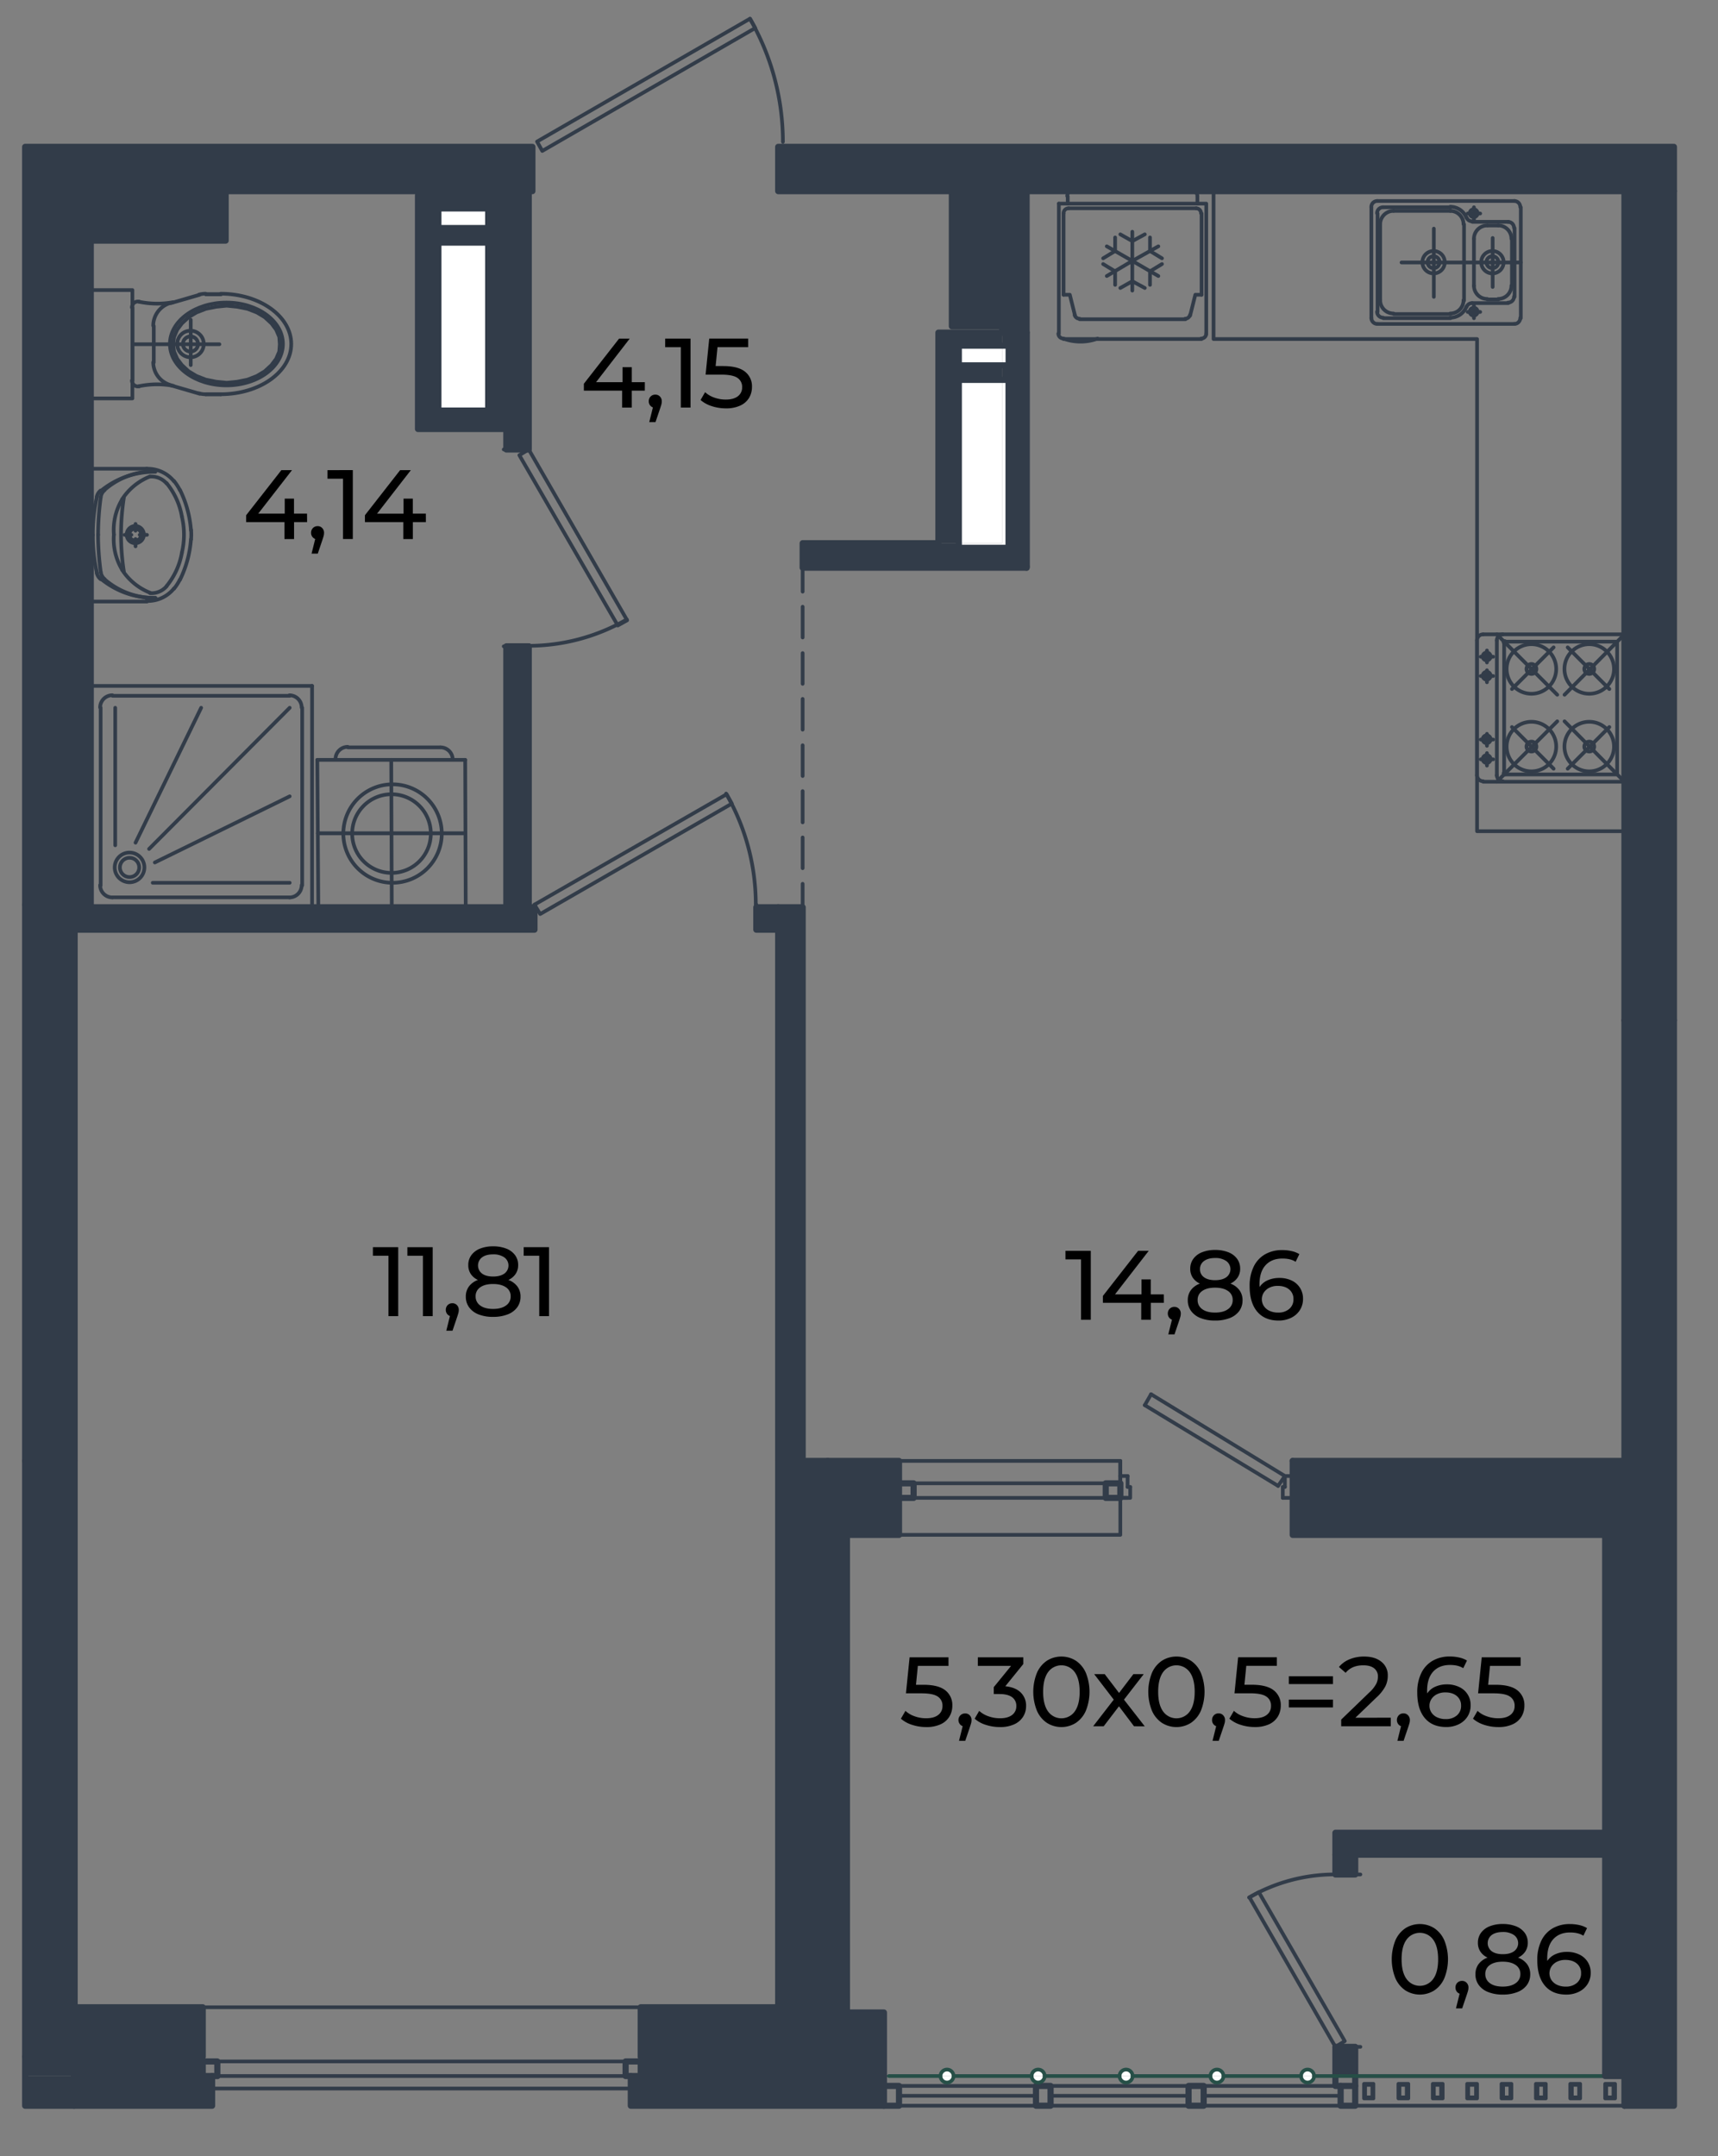 <svg xmlns="http://www.w3.org/2000/svg" viewBox="0 0 1317.23 1652.87"><rect x="0" y="0" width="1317.23" height="1652.87" fill="#808080" stroke="none"/><defs><style>.cls-1,.cls-4,.cls-5,.cls-6{fill:none;stroke-linecap:round;stroke-linejoin:round;}.cls-1,.cls-4,.cls-6{stroke:#323c49;}.cls-1,.cls-5{stroke-width:2.83px;}.cls-2{fill:#323c49;}.cls-3{fill:#fff;}.cls-4{stroke-width:4.72px;}.cls-5{stroke:#264f47;}.cls-6{stroke-width:5.24px;}</style></defs><g id="мебель"><line class="cls-1" x1="408.18" y1="112.58" x2="408.18" y2="131.34"/><line class="cls-1" x1="596.65" y1="112.58" x2="596.65" y2="131.34"/><polyline class="cls-1" points="405.39 344.56 480.85 475.53 473.67 479.52 398.2 348.96 405.39 344.56"/><path class="cls-1" d="M405.19,495.1a150.79,150.79,0,0,0,75.36-20.19"/><line class="cls-1" x1="405.39" y1="344.56" x2="386.22" y2="344.56"/><line class="cls-1" x1="405.39" y1="495.5" x2="386.22" y2="495.5"/><polyline class="cls-1" points="409.78 693.54 557.12 608.89 561.11 616.08 414.17 700.73 409.78 693.54"/><path class="cls-1" d="M579.48,693.33a169.86,169.86,0,0,0-22.76-84.93"/><line class="cls-1" x1="409.78" y1="693.54" x2="409.78" y2="712.71"/><line class="cls-1" x1="579.88" y1="693.54" x2="579.88" y2="712.71"/><polyline class="cls-1" points="930.45 146.52 930.45 259.92 1132.49 259.92 1132.49 637.24 1245.49 637.24"/><line class="cls-1" x1="615.41" y1="695.54" x2="615.41" y2="677.57"/><line class="cls-1" x1="615.41" y1="665.59" x2="615.41" y2="642.03"/><line class="cls-1" x1="615.41" y1="630.45" x2="615.41" y2="606.5"/><line class="cls-1" x1="615.41" y1="594.92" x2="615.41" y2="571.36"/><line class="cls-1" x1="615.41" y1="559.38" x2="615.41" y2="535.82"/><line class="cls-1" x1="615.41" y1="524.24" x2="615.41" y2="500.69"/><line class="cls-1" x1="615.41" y1="488.71" x2="615.41" y2="465.15"/><line class="cls-1" x1="615.41" y1="453.57" x2="615.41" y2="435.2"/><path class="cls-1" d="M918.07,150.3a3.78,3.78,0,0,0-3.78-3.78"/><path class="cls-1" d="M822.05,146.52a3.78,3.78,0,0,0-3.8,3.78"/><path class="cls-1" d="M824,241.53a3.8,3.8,0,0,0,3.67,2.81"/><path class="cls-1" d="M908.7,244.34a3.79,3.79,0,0,0,3.66-2.81"/><path class="cls-1" d="M920.87,163.48a3.79,3.79,0,0,0-3.79-3.79"/><path class="cls-1" d="M819.26,159.69a3.79,3.79,0,0,0-3.8,3.79"/><path class="cls-1" d="M921.08,259.52a3.79,3.79,0,0,0,3.78-3.81"/><path class="cls-1" d="M811.46,255.71a3.81,3.81,0,0,0,3.8,3.81"/><path class="cls-1" d="M815.36,259.6a38.24,38.24,0,0,0,26.18,0"/><polyline class="cls-1" points="921.27 225.97 916.48 225.97 912.48 241.95"/><line class="cls-1" x1="827.83" y1="244.74" x2="908.89" y2="244.74"/><polyline class="cls-1" points="815.46 225.97 820.25 225.97 824.24 241.95"/><line class="cls-1" x1="921.27" y1="163.69" x2="921.27" y2="225.98"/><line class="cls-1" x1="815.46" y1="163.69" x2="815.46" y2="225.98"/><line class="cls-1" x1="819.45" y1="159.69" x2="917.27" y2="159.69"/><line class="cls-1" x1="918.07" y1="150.51" x2="918.07" y2="156.1"/><line class="cls-1" x1="811.86" y1="156.1" x2="811.86" y2="255.92"/><line class="cls-1" x1="818.65" y1="150.51" x2="818.65" y2="156.1"/><line class="cls-1" x1="822.24" y1="146.52" x2="914.48" y2="146.52"/><line class="cls-1" x1="815.46" y1="259.91" x2="921.27" y2="259.91"/><polyline class="cls-1" points="811.86 156.1 924.86 156.1 924.86 255.92"/><polyline class="cls-1" points="848.6 211.6 868.16 200.02 848.6 188.84"/><polyline class="cls-1" points="888.13 211.6 868.16 200.02 888.13 188.84"/><line class="cls-1" x1="868.16" y1="177.66" x2="868.16" y2="222.78"/><polyline class="cls-1" points="877.75 179.66 868.16 184.85 858.98 179.66"/><polyline class="cls-1" points="845.8 198.03 854.99 192.44 854.99 182.05"/><polyline class="cls-1" points="890.92 202.42 881.74 208.01 881.74 218.39"/><polyline class="cls-1" points="858.98 220.78 868.16 215.59 877.75 220.78"/><polyline class="cls-1" points="881.74 182.05 881.74 192.44 890.92 198.03"/><polyline class="cls-1" points="845.8 202.42 854.99 208.01 854.99 218.39"/><line class="cls-1" x1="1166.03" y1="158.89" x2="1166.03" y2="243.94"/><line class="cls-1" x1="1161.24" y1="154.1" x2="1056.23" y2="154.1"/><line class="cls-1" x1="1051.44" y1="158.89" x2="1051.44" y2="243.94"/><line class="cls-1" x1="1161.24" y1="248.34" x2="1056.23" y2="248.34"/><path class="cls-1" d="M1165.63,158.69a4.58,4.58,0,0,0-4.58-4.59"/><path class="cls-1" d="M1161.05,248.34a4.58,4.58,0,0,0,4.58-4.6"/><path class="cls-1" d="M1051.44,243.74a4.6,4.6,0,0,0,4.6,4.6"/><path class="cls-1" d="M1056,154.1a4.6,4.6,0,0,0-4.6,4.59"/><line class="cls-1" x1="1159.24" y1="183.25" x2="1159.24" y2="219.19"/><line class="cls-1" x1="1058.22" y1="172.07" x2="1058.22" y2="230.37"/><line class="cls-1" x1="1130.1" y1="183.25" x2="1130.1" y2="219.19"/><line class="cls-1" x1="1122.51" y1="172.07" x2="1122.51" y2="230.37"/><line class="cls-1" x1="1074.59" y1="201.22" x2="1166.03" y2="201.22"/><line class="cls-1" x1="1068.61" y1="161.69" x2="1112.13" y2="161.69"/><line class="cls-1" x1="1068.61" y1="240.75" x2="1112.13" y2="240.75"/><path class="cls-1" d="M1068.41,161.69a10.2,10.2,0,0,0-10.19,10.17"/><path class="cls-1" d="M1058.22,230.16a10.2,10.2,0,0,0,10.19,10.19"/><path class="cls-1" d="M1111.94,240.35a10.17,10.17,0,0,0,10.17-10.19"/><path class="cls-1" d="M1122.11,171.86a10.18,10.18,0,0,0-10.17-10.17"/><line class="cls-1" x1="1140.48" y1="172.87" x2="1148.86" y2="172.87"/><line class="cls-1" x1="1140.48" y1="229.57" x2="1148.86" y2="229.57"/><path class="cls-1" d="M1148.67,229.17A10.17,10.17,0,0,0,1158.84,219"/><path class="cls-1" d="M1130.1,219a10.19,10.19,0,0,0,10.19,10.19"/><path class="cls-1" d="M1140.29,172.87A10.19,10.19,0,0,0,1130.1,183"/><path class="cls-1" d="M1158.84,183a10.18,10.18,0,0,0-10.17-10.17"/><line class="cls-1" x1="1112.13" y1="158.89" x2="1060.62" y2="158.89"/><line class="cls-1" x1="1056.23" y1="163.69" x2="1056.23" y2="239.15"/><line class="cls-1" x1="1112.13" y1="243.94" x2="1060.62" y2="243.94"/><line class="cls-1" x1="1161.24" y1="174.87" x2="1161.24" y2="227.57"/><line class="cls-1" x1="1128.9" y1="170.07" x2="1156.45" y2="170.07"/><line class="cls-1" x1="1128.9" y1="232.36" x2="1156.45" y2="232.36"/><path class="cls-1" d="M1060.43,158.89a4.6,4.6,0,0,0-4.6,4.59"/><path class="cls-1" d="M1055.83,238.94a4.6,4.6,0,0,0,4.6,4.6"/><path class="cls-1" d="M1160.84,174.66a4.59,4.59,0,0,0-4.58-4.59"/><path class="cls-1" d="M1156.26,232a4.58,4.58,0,0,0,4.58-4.6"/><path class="cls-1" d="M1124.38,166.94a13.41,13.41,0,0,0-12.44-8.44"/><path class="cls-1" d="M1111.94,243.54a13.37,13.37,0,0,0,12.42-8.44"/><path class="cls-1" d="M1124.44,166.77a4.58,4.58,0,0,0,4.27,2.91"/><path class="cls-1" d="M1128.71,232.36a4.58,4.58,0,0,0-4.27,2.91"/><line class="cls-1" x1="1144.47" y1="182.45" x2="1144.47" y2="219.99"/><line class="cls-1" x1="1099.35" y1="175.27" x2="1099.35" y2="227.57"/><line class="cls-1" x1="1130.1" y1="158.89" x2="1130.1" y2="168.48"/><line class="cls-1" x1="1125.3" y1="163.69" x2="1134.89" y2="163.69"/><path class="cls-1" d="M1126.9,163.48a3,3,0,1,0,3-3,3,3,0,0,0-3,3"/><line class="cls-1" x1="1130.1" y1="243.94" x2="1130.1" y2="234.36"/><line class="cls-1" x1="1125.3" y1="239.15" x2="1134.89" y2="239.15"/><path class="cls-1" d="M1126.9,238.94a3,3,0,1,0,3-3,3,3,0,0,0-3,3"/><path class="cls-1" d="M1135.69,201a8.59,8.59,0,1,0,8.59-8.57,8.59,8.59,0,0,0-8.59,8.57"/><path class="cls-1" d="M1139.68,201a4.59,4.59,0,1,0,4.6-4.58,4.6,4.6,0,0,0-4.6,4.58"/><path class="cls-1" d="M1090.57,201a8.59,8.59,0,1,0,8.59-8.57,8.59,8.59,0,0,0-8.59,8.57"/><path class="cls-1" d="M1094.56,201a4.59,4.59,0,1,0,4.6-4.58,4.6,4.6,0,0,0-4.6,4.58"/><polyline class="cls-1" points="112.71 359.34 69.58 359.34 69.58 461.16 112.71 461.16"/><line class="cls-1" x1="69.59" y1="426.02" x2="69.59" y2="394.08"/><line class="cls-1" x1="103.92" y1="418.83" x2="103.92" y2="413.24"/><line class="cls-1" x1="95.54" y1="410.05" x2="100.73" y2="410.05"/><line class="cls-1" x1="103.92" y1="406.85" x2="103.92" y2="401.66"/><line class="cls-1" x1="107.12" y1="410.05" x2="112.71" y2="410.05"/><path class="cls-1" d="M115,365.29a45.38,45.38,0,0,0-21.43,17.57"/><path class="cls-1" d="M93.65,382.86a45.46,45.46,0,0,0-6.34,27"/><path class="cls-1" d="M93.61,436.83A45.26,45.26,0,0,0,115,454.4"/><path class="cls-1" d="M87.31,409.81a45.43,45.43,0,0,0,6.34,27"/><path class="cls-1" d="M146.42,406.5a83.56,83.56,0,0,0-8.4-30.87"/><path class="cls-1" d="M112.21,460.72a25.74,25.74,0,0,0,21.2-9.61"/><path class="cls-1" d="M146.52,413.42a47.27,47.27,0,0,0,0-7.14"/><path class="cls-1" d="M95,381.33a186,186,0,0,0,0,57"/><path class="cls-1" d="M77.55,443.89a64.06,64.06,0,0,0,41.66,14.47"/><path class="cls-1" d="M71.2,410.08a127.08,127.08,0,0,0,3.14,29.16"/><path class="cls-1" d="M74.18,439.29a8.68,8.68,0,0,0,3,4.76"/><path class="cls-1" d="M75.19,409.87a217.51,217.51,0,0,0,2.06,28.75"/><path class="cls-1" d="M80,443.94a57.7,57.7,0,0,0,38.91,14.42"/><path class="cls-1" d="M77.27,438.57a8.44,8.44,0,0,0,2.82,5.27"/><path class="cls-1" d="M118.78,361.33A57.72,57.72,0,0,0,79.9,375.8"/><path class="cls-1" d="M119.11,361.73a64.25,64.25,0,0,0-41.64,14.52"/><path class="cls-1" d="M77.22,381.38a215.73,215.73,0,0,0-2,28.73"/><path class="cls-1" d="M74.31,381a127.34,127.34,0,0,0-3.11,29.18"/><path class="cls-1" d="M80.08,375.87a8.58,8.58,0,0,0-2.83,5.25"/><path class="cls-1" d="M77.12,376.06a8.69,8.69,0,0,0-2.94,4.76"/><path class="cls-1" d="M133.41,369a25.8,25.8,0,0,0-21.2-9.61"/><path class="cls-1" d="M137.83,375.56a39.74,39.74,0,0,0-4.38-6.77"/><path class="cls-1" d="M133.45,451.3a39.36,39.36,0,0,0,4.38-6.77"/><path class="cls-1" d="M138,444.47a83.61,83.61,0,0,0,8.4-30.88"/><path class="cls-1" d="M139.4,423.85a59.69,59.69,0,0,0,0-28"/><path class="cls-1" d="M127.75,370.66a15.4,15.4,0,0,0-12.69-5.3"/><path class="cls-1" d="M139.43,395.85a55.21,55.21,0,0,0-11.66-25.41"/><path class="cls-1" d="M115.06,454.74a15.38,15.38,0,0,0,12.69-5.31"/><path class="cls-1" d="M127.77,449.26a55.26,55.26,0,0,0,11.66-25.41"/><path class="cls-1" d="M103.73,416.44a6.59,6.59,0,1,0-6.59-6.6,6.59,6.59,0,0,0,6.59,6.6"/><path class="cls-1" d="M103.73,414.44a4.59,4.59,0,1,0-4.6-4.6,4.59,4.59,0,0,0,4.6,4.6"/><path class="cls-1" d="M338.71,638.87a37.74,37.74,0,1,0-37.55,37.9,37.73,37.73,0,0,0,37.55-37.9"/><path class="cls-1" d="M330.32,638.9a30.15,30.15,0,1,0-30,30.29,30.12,30.12,0,0,0,30-30.29"/><line class="cls-1" x1="243.28" y1="582.54" x2="356.67" y2="582.54"/><line class="cls-1" x1="266.83" y1="572.96" x2="337.51" y2="572.96"/><line class="cls-1" x1="243.68" y1="638.84" x2="356.67" y2="638.84"/><line class="cls-1" x1="243.28" y1="582.54" x2="244.07" y2="695.54"/><line class="cls-1" x1="299.97" y1="582.54" x2="300.37" y2="695.94"/><path class="cls-1" d="M266.59,572.56a9.4,9.4,0,0,0-9.34,9.42"/><line class="cls-1" x1="356.67" y1="582.54" x2="357.07" y2="695.54"/><path class="cls-1" d="M347.09,582.3a9.36,9.36,0,0,0-9.42-9.34"/><line class="cls-1" x1="244.07" y1="695.54" x2="357.07" y2="695.54"/><line class="cls-1" x1="243.68" y1="638.84" x2="356.67" y2="638.84"/><polyline class="cls-1" points="69.58 222.38 69.58 305.43 101.53 305.43 101.53 222.38 69.58 222.38"/><line class="cls-1" x1="168.21" y1="263.91" x2="101.53" y2="263.91"/><line class="cls-1" x1="146.25" y1="245.14" x2="146.25" y2="279.88"/><path class="cls-1" d="M135.87,263.7a10.18,10.18,0,1,0,10.19-10.17,10.19,10.19,0,0,0-10.19,10.17"/><path class="cls-1" d="M140.26,263.7a5.79,5.79,0,1,0,5.8-5.78,5.8,5.8,0,0,0-5.8,5.78"/><polyline class="cls-1" points="214.53 263.91 214.13 269.5 211.73 275.09 208.14 279.88 202.95 284.67 196.96 288.26 189.77 291.06 181.78 292.66 173.8 293.45 165.81 292.66 157.83 291.06 150.64 288.26 144.65 284.67 139.46 279.88 135.87 275.09 133.47 269.5 132.67 263.91 133.47 258.32 135.87 252.73 139.46 247.94 144.65 243.15 150.64 239.55 157.83 236.76 165.81 235.16 173.8 234.36 181.78 235.16 189.77 236.76 196.96 239.55 202.95 243.15 208.14 247.94 211.73 252.73 214.13 258.32 214.53 263.91"/><path class="cls-1" d="M216.92,263.7c0-17.52-19.39-31.74-43.31-31.74s-43.33,14.22-43.33,31.74,19.4,31.75,43.33,31.75,43.31-14.21,43.31-31.75"/><path class="cls-1" d="M152.65,301.55a18,18,0,0,0,5,.69"/><line class="cls-1" x1="131.08" y1="295.45" x2="153.04" y2="301.84"/><path class="cls-1" d="M117.5,277.68a18.2,18.2,0,0,0,13.19,17.48"/><line class="cls-1" x1="169.41" y1="302.24" x2="157.83" y2="302.24"/><path class="cls-1" d="M132.88,295.79a68,68,0,0,0-26.22.28"/><path class="cls-1" d="M101.13,291.65a4.57,4.57,0,0,0,5.54,4.5"/><line class="cls-1" x1="117.9" y1="277.88" x2="117.9" y2="263.91"/><line class="cls-1" x1="101.53" y1="291.86" x2="101.53" y2="263.91"/><path class="cls-1" d="M106.67,231.26a4.59,4.59,0,0,0-5.54,4.49"/><path class="cls-1" d="M106.66,231.34a68,68,0,0,0,26.22.29"/><line class="cls-1" x1="169.41" y1="225.58" x2="157.83" y2="225.58"/><path class="cls-1" d="M130.69,232.25a18.2,18.2,0,0,0-13.19,17.47"/><path class="cls-1" d="M157.64,225.18a18.36,18.36,0,0,0-5,.68"/><line class="cls-1" x1="131.08" y1="232.36" x2="153.04" y2="225.98"/><line class="cls-1" x1="117.9" y1="249.93" x2="117.9" y2="263.91"/><line class="cls-1" x1="157.83" y1="302.24" x2="169.41" y2="302.24"/><line class="cls-1" x1="101.53" y1="235.96" x2="101.53" y2="263.91"/><line class="cls-1" x1="157.83" y1="225.58" x2="169.41" y2="225.58"/><path class="cls-1" d="M169.22,302.24c29.88,0,54.09-17.25,54.09-38.54s-24.21-38.52-54.09-38.52"/><line class="cls-1" x1="86.36" y1="533.43" x2="222.11" y2="533.43"/><line class="cls-1" x1="222.11" y1="687.95" x2="86.36" y2="687.95"/><line class="cls-1" x1="69.59" y1="525.84" x2="239.28" y2="525.84"/><line class="cls-1" x1="239.28" y1="695.54" x2="69.59" y2="695.54"/><line class="cls-1" x1="114.31" y1="650.82" x2="222.11" y2="542.61"/><line class="cls-1" x1="118.7" y1="661.2" x2="222.11" y2="610.49"/><line class="cls-1" x1="117.1" y1="676.77" x2="222.11" y2="676.77"/><line class="cls-1" x1="231.7" y1="542.61" x2="231.7" y2="678.77"/><line class="cls-1" x1="239.28" y1="525.84" x2="239.28" y2="695.54"/><path class="cls-1" d="M221.92,688a9.38,9.38,0,0,0,9.38-9.39"/><path class="cls-1" d="M231.3,542.4a9.38,9.38,0,0,0-9.38-9.37"/><line class="cls-1" x1="103.92" y1="646.03" x2="154.23" y2="542.61"/><line class="cls-1" x1="77.17" y1="678.77" x2="77.17" y2="542.61"/><line class="cls-1" x1="69.59" y1="695.54" x2="69.59" y2="525.84"/><line class="cls-1" x1="88.35" y1="648.02" x2="88.35" y2="542.61"/><path class="cls-1" d="M99.34,653.61A11.38,11.38,0,1,0,110.71,665a11.39,11.39,0,0,0-11.37-11.38"/><path class="cls-1" d="M99.34,657.61a7.39,7.39,0,1,0,7.38,7.38,7.39,7.39,0,0,0-7.38-7.38"/><path class="cls-1" d="M76.77,678.56A9.38,9.38,0,0,0,86.16,688"/><path class="cls-1" d="M86.16,533a9.38,9.38,0,0,0-9.39,9.37"/><line class="cls-1" x1="689.28" y1="1148.33" x2="864.57" y2="1148.33"/><line class="cls-1" x1="689.28" y1="1137.15" x2="858.98" y2="1137.15"/><polyline class="cls-1" points="858.98 1131.56 858.98 1148.33 858.98 1119.98"/><line class="cls-1" x1="864.57" y1="1131.56" x2="864.57" y2="1139.95"/><polyline class="cls-1" points="866.57 1139.95 866.57 1148.33 858.98 1148.33"/><line class="cls-1" x1="864.57" y1="1131.56" x2="858.98" y2="1131.56"/><line class="cls-1" x1="864.57" y1="1139.95" x2="866.57" y2="1139.95"/><polyline class="cls-1" points="983.56 1148.33 991.14 1148.33 991.14 1131.56"/><line class="cls-1" x1="985.15" y1="1139.95" x2="985.15" y2="1131.56"/><line class="cls-1" x1="983.56" y1="1148.33" x2="983.56" y2="1139.95"/><line class="cls-1" x1="991.14" y1="1131.56" x2="985.15" y2="1131.56"/><line class="cls-1" x1="877.74" y1="1077.26" x2="979.96" y2="1139.15"/><line class="cls-1" x1="882.54" y1="1068.87" x2="985.15" y2="1131.56"/><line class="cls-1" x1="985.15" y1="1139.95" x2="983.56" y2="1139.95"/><line class="cls-1" x1="979.96" y1="1139.15" x2="985.15" y2="1131.56"/><line class="cls-1" x1="877.74" y1="1077.26" x2="882.54" y2="1068.87"/><polyline class="cls-1" points="689.28 1176.68 858.98 1176.68 858.98 1119.98 689.28 1119.98 689.28 1176.68"/><line class="cls-1" x1="491.23" y1="1591.54" x2="155.43" y2="1591.54"/><line class="cls-1" x1="491.23" y1="1580.36" x2="155.43" y2="1580.36"/><line class="cls-1" x1="491.23" y1="1538.84" x2="155.43" y2="1538.84"/><line class="cls-1" x1="483.65" y1="1601.13" x2="162.62" y2="1601.13"/><line class="cls-1" x1="491.23" y1="1591.54" x2="491.23" y2="1538.84"/><line class="cls-1" x1="155.43" y1="1591.54" x2="155.43" y2="1538.84"/><polyline class="cls-1" points="596.65 1576.77 491.23 1576.77 491.23 1585.95 596.65 1585.95 596.65 1576.77"/><polyline class="cls-1" points="57.21 1576.77 155.43 1576.77 155.43 1585.95 57.21 1585.95 57.21 1576.77"/><line class="cls-1" x1="1039.06" y1="1614.3" x2="1245.49" y2="1614.3"/><polyline class="cls-1" points="1023.88 1569.18 958 1454.59 965.19 1450.59 1031.07 1564.79 1023.88 1569.18"/><path class="cls-1" d="M1023.69,1437a131.91,131.91,0,0,0-66,17.68"/><line class="cls-1" x1="1023.89" y1="1569.18" x2="1043.05" y2="1569.18"/><line class="cls-1" x1="1023.89" y1="1437.02" x2="1043.05" y2="1437.02"/><line class="cls-1" x1="689.28" y1="1606.72" x2="794.29" y2="1606.72"/><line class="cls-1" x1="805.47" y1="1606.72" x2="911.29" y2="1606.72"/><line class="cls-1" x1="922.86" y1="1606.72" x2="1027.88" y2="1606.72"/><line class="cls-1" x1="689.28" y1="1599.13" x2="794.29" y2="1599.13"/><line class="cls-1" x1="805.47" y1="1599.13" x2="911.29" y2="1599.13"/><line class="cls-1" x1="922.86" y1="1599.13" x2="1027.88" y2="1599.13"/><line class="cls-1" x1="689.28" y1="1614.3" x2="794.29" y2="1614.3"/><line class="cls-1" x1="805.47" y1="1614.3" x2="911.29" y2="1614.3"/><line class="cls-1" x1="922.86" y1="1614.3" x2="1027.88" y2="1614.3"/><line class="cls-1" x1="1039.06" y1="1591.54" x2="1245.49" y2="1591.54"/><polyline class="cls-1" points="411.77 108.53 575.09 14.3 579.08 21.49 415.77 115.72 411.77 108.53"/><path class="cls-1" d="M575,14.41a188.6,188.6,0,0,1,25.27,94.33"/></g><g id="диван_и_телек" data-name="диван и телек"><polyline class="cls-1" points="1203.96 1597.53 1203.96 1608.71 1211.55 1608.71 1211.55 1597.53 1203.96 1597.53"/><polyline class="cls-1" points="1205.16 1598.33 1205.16 1607.91 1210.75 1607.91 1210.75 1598.33 1205.16 1598.33"/><polyline class="cls-1" points="1177.61 1597.53 1177.61 1608.71 1185.2 1608.71 1185.2 1597.53 1177.61 1597.53"/><polyline class="cls-1" points="1178.81 1598.33 1178.81 1607.91 1184.4 1607.91 1184.4 1598.33 1178.81 1598.33"/><polyline class="cls-1" points="1151.26 1597.53 1151.26 1608.71 1158.84 1608.71 1158.84 1597.53 1151.26 1597.53"/><polyline class="cls-1" points="1152.46 1598.33 1152.46 1607.91 1158.05 1607.91 1158.05 1598.33 1152.46 1598.33"/><polyline class="cls-1" points="1124.9 1597.53 1124.9 1608.71 1132.49 1608.71 1132.49 1597.53 1124.9 1597.53"/><polyline class="cls-1" points="1125.7 1598.33 1125.7 1607.91 1131.69 1607.91 1131.69 1598.33 1125.7 1598.33"/><polyline class="cls-1" points="1098.55 1597.53 1098.55 1608.71 1106.14 1608.71 1106.14 1597.53 1098.55 1597.53"/><polyline class="cls-1" points="1099.35 1598.33 1099.35 1607.91 1104.94 1607.91 1104.94 1598.33 1099.35 1598.33"/><polyline class="cls-1" points="1230.72 1597.53 1230.72 1608.71 1238.3 1608.71 1238.3 1597.53 1230.72 1597.53"/><polyline class="cls-1" points="1231.52 1598.33 1231.52 1607.91 1237.11 1607.91 1237.11 1598.33 1231.52 1598.33"/><polyline class="cls-1" points="1072.2 1597.53 1072.2 1608.71 1079.79 1608.71 1079.79 1597.53 1072.2 1597.53"/><polyline class="cls-1" points="1073 1598.33 1073 1607.91 1078.59 1607.91 1078.59 1598.33 1073 1598.33"/><polyline class="cls-1" points="1045.85 1597.53 1045.85 1608.71 1053.03 1608.71 1053.03 1597.53 1045.85 1597.53"/><polyline class="cls-1" points="1046.64 1598.33 1046.64 1607.91 1052.23 1607.91 1052.23 1598.33 1046.64 1598.33"/><line class="cls-1" x1="1245.49" y1="486.31" x2="1137.28" y2="486.31"/><line class="cls-1" x1="1245.49" y1="484.71" x2="1245.49" y2="598.11"/><line class="cls-1" x1="1147.66" y1="491.1" x2="1147.66" y2="594.52"/><path class="cls-1" d="M1152.26,486.31a4.6,4.6,0,0,0-4.6,4.59"/><line class="cls-1" x1="1245.49" y1="599.31" x2="1137.28" y2="599.31"/><path class="cls-1" d="M1147.66,594.31a4.6,4.6,0,0,0,4.6,4.6"/><line class="cls-1" x1="1132.49" y1="491.1" x2="1132.49" y2="594.52"/><path class="cls-1" d="M1137.09,486.31a4.6,4.6,0,0,0-4.6,4.59"/><path class="cls-1" d="M1132.49,594.31a4.6,4.6,0,0,0,4.6,4.6"/><line class="cls-1" x1="1239.1" y1="491.9" x2="1154.05" y2="491.9"/><line class="cls-1" x1="1239.9" y1="492.7" x2="1239.9" y2="592.92"/><line class="cls-1" x1="1153.25" y1="492.7" x2="1153.25" y2="592.92"/><line class="cls-1" x1="1239.1" y1="593.72" x2="1154.05" y2="593.72"/><path class="cls-1" d="M1153.86,491.5a1,1,0,0,0-1,1"/><path class="cls-1" d="M1152.86,592.71a1,1,0,0,0,1,1"/><line class="cls-1" x1="1144.87" y1="518.25" x2="1135.29" y2="518.25"/><line class="cls-1" x1="1140.08" y1="513.86" x2="1140.08" y2="523.05"/><path class="cls-1" d="M1142.87,518.05a3,3,0,1,0-3,3,3,3,0,0,0,3-3"/><line class="cls-1" x1="1144.87" y1="503.48" x2="1135.29" y2="503.48"/><line class="cls-1" x1="1140.08" y1="498.69" x2="1140.08" y2="507.87"/><path class="cls-1" d="M1142.87,503.27a3,3,0,1,0-3,3,3,3,0,0,0,3-3"/><line class="cls-1" x1="1144.87" y1="566.97" x2="1135.29" y2="566.97"/><line class="cls-1" x1="1140.08" y1="571.76" x2="1140.08" y2="562.58"/><path class="cls-1" d="M1142.87,566.76a3,3,0,1,0-3,3,3,3,0,0,0,3-3"/><line class="cls-1" x1="1144.87" y1="582.14" x2="1135.29" y2="582.14"/><line class="cls-1" x1="1140.08" y1="586.93" x2="1140.08" y2="577.35"/><path class="cls-1" d="M1142.87,581.93a3,3,0,1,0-3,3,3,3,0,0,0,3-3"/><path class="cls-1" d="M1222.33,512.86a3.8,3.8,0,1,0-3.78,3.8,3.78,3.78,0,0,0,3.78-3.8"/><line class="cls-1" x1="1245.49" y1="486.31" x2="1199.57" y2="532.63"/><path class="cls-1" d="M1237.5,512.86a19,19,0,1,0-19,19,19,19,0,0,0,19-19"/><line class="cls-1" x1="1233.91" y1="528.24" x2="1201.97" y2="496.29"/><path class="cls-1" d="M1222.33,572.35a3.8,3.8,0,1,0-3.78,3.8,3.79,3.79,0,0,0,3.78-3.8"/><line class="cls-1" x1="1245.49" y1="599.31" x2="1199.57" y2="552.99"/><path class="cls-1" d="M1237.5,572.35a19,19,0,1,0-19,19,19,19,0,0,0,19-19"/><line class="cls-1" x1="1233.91" y1="557.38" x2="1201.97" y2="589.33"/><path class="cls-1" d="M1178,512.86a3.8,3.8,0,1,0-3.78,3.8,3.78,3.78,0,0,0,3.78-3.8"/><line class="cls-1" x1="1147.66" y1="486.31" x2="1193.98" y2="532.63"/><path class="cls-1" d="M1193.18,512.86a19,19,0,1,0-19,19,19,19,0,0,0,19-19"/><line class="cls-1" x1="1159.24" y1="528.24" x2="1191.19" y2="496.29"/><path class="cls-1" d="M1178,572.35a3.8,3.8,0,1,0-3.78,3.8,3.79,3.79,0,0,0,3.78-3.8"/><line class="cls-1" x1="1147.66" y1="599.31" x2="1193.98" y2="552.99"/><path class="cls-1" d="M1193.18,572.35a19,19,0,1,0-19,19,19,19,0,0,0,19-19"/><line class="cls-1" x1="1159.24" y1="557.38" x2="1191.19" y2="589.33"/></g><g id="стены"><polygon class="cls-2" points="1283.44 782.2 1283.44 1614.32 1245.5 1614.32 1245.5 1591.56 1245.5 1576.79 1245.5 1421.86 1245.5 1405.09 1245.5 1176.7 1245.5 1120 1245.5 782.2 1283.44 782.2"/><rect class="cls-2" x="1245.5" y="146.53" width="37.93" height="635.67"/><polygon class="cls-2" points="1283.44 112.59 1283.44 146.53 1245.5 146.53 787.12 146.53 768.35 146.53 596.66 146.53 596.66 112.59 1245.5 112.59 1283.44 112.59"/><polygon class="cls-2" points="1245.5 1576.79 1245.5 1591.56 1230.73 1591.56 1230.73 1421.86 1245.5 1421.86 1245.5 1576.79"/><polygon class="cls-2" points="1245.5 1405.09 1245.5 1421.86 1230.73 1421.86 1039.07 1421.86 1023.9 1421.86 1023.9 1405.09 1230.73 1405.09 1245.5 1405.09"/><rect class="cls-2" x="1230.73" y="1176.7" width="14.77" height="228.39"/><polygon class="cls-2" points="1245.5 1120 1245.5 1176.7 1230.73 1176.7 991.16 1176.7 991.16 1120 1245.5 1120"/><rect class="cls-2" x="1023.9" y="1569.2" width="15.17" height="22.36"/><rect class="cls-2" x="1023.9" y="1421.86" width="15.17" height="15.17"/><path class="cls-3" d="M1007.53,1591.56h-10a5,5,0,0,1,10,0Z"/><path class="cls-3" d="M997.55,1591.56h10a5,5,0,0,1-10,0Z"/><path class="cls-3" d="M938.05,1591.56h-10a5,5,0,0,1,10,0Z"/><path class="cls-3" d="M928.07,1591.56h10a5,5,0,0,1-10,0Z"/><path class="cls-3" d="M868.38,1591.56h-10a5,5,0,0,1,10,0Z"/><path class="cls-3" d="M858.39,1591.56h10a5,5,0,0,1-10,0Z"/><path class="cls-3" d="M801,1591.56H791a5,5,0,0,1,10,0Z"/><path class="cls-3" d="M791,1591.56h10a5,5,0,0,1-10,0Z"/><rect class="cls-3" x="787.12" y="255.01" width="0.13" height="179.15"/><polygon class="cls-2" points="787.12 434.15 787.12 435.22 615.43 435.22 615.43 416.45 719.51 416.45 719.51 434.15 787.12 434.15"/><polygon class="cls-2" points="787.12 255.01 787.12 434.15 719.51 434.15 719.51 416.45 735.15 416.45 735.15 419.98 773.28 419.98 773.28 291.21 768.35 291.21 768.35 280.1 773.35 280.1 773.35 264.99 768.35 264.99 768.35 255.01 787.12 255.01"/><rect class="cls-2" x="768.35" y="146.53" width="18.77" height="108.47"/><rect class="cls-3" x="768.35" y="264.99" width="4.99" height="15.11"/><polygon class="cls-3" points="773.28 291.21 773.28 419.98 735.15 419.98 735.15 416.45 768.35 416.45 768.35 291.21 773.28 291.21"/><rect class="cls-3" x="735.15" y="291.21" width="33.21" height="125.24"/><polygon class="cls-2" points="768.35 280.1 768.35 291.21 735.15 291.21 735.15 416.45 719.51 416.45 719.51 255.01 768.35 255.01 768.35 264.99 735.15 264.99 735.15 280.1 768.35 280.1"/><rect class="cls-3" x="735.15" y="264.99" width="33.21" height="15.11"/><path class="cls-2" d="M767.75,146.73V250.15H729.82V146.73Zm-.19,15-.8-4.4-2-3.59-3.19-3.19-4-2-4.39-.8-4.39.8-4,2-2.8,3.19-2,3.59-.79,4.4.79,4.39,2,4,2.8,3.2,4,2,4.39.8,4.39-.8,4-2,3.19-3.2,2-4Zm-4.4,28.35-.4-2.4-1.59-2.4-2.4-1.59-2.79-.8-2.4.8-2.4,1.59-1.59,2.4-.8,2.4.8,2.79,1.59,2.4,2.4,1.59,2.4.4,2.79-.4,2.4-1.59,1.59-2.4Zm0,24.75-.4-2.79-1.59-2.4-2.4-1.6-2.79-.4-2.4.4-2.4,1.6-1.59,2.4-.8,2.79.8,2.8,1.59,2,2.4,1.6,2.4.8,2.79-.8,2.4-1.6,1.59-2Z"/><polygon class="cls-2" points="766.76 157.31 767.55 161.71 766.76 166.1 764.76 170.09 761.57 173.28 757.57 175.28 753.18 176.08 748.79 175.28 744.8 173.28 742 170.09 740 166.1 739.21 161.71 740 157.31 742 153.72 744.8 150.53 748.79 148.53 753.18 147.73 757.57 148.53 761.57 150.53 764.76 153.72 766.76 157.31"/><polygon class="cls-2" points="762.76 187.66 763.16 190.06 762.76 192.85 761.17 195.25 758.77 196.84 755.98 197.24 753.58 196.84 751.18 195.25 749.59 192.85 748.79 190.06 749.59 187.66 751.18 185.26 753.58 183.67 755.98 182.87 758.77 183.67 761.17 185.26 762.76 187.66"/><polygon class="cls-2" points="762.76 212.02 763.16 214.81 762.76 217.61 761.17 219.6 758.77 221.2 755.98 222 753.58 221.2 751.18 219.6 749.59 217.61 748.79 214.81 749.59 212.02 751.18 209.62 753.58 208.02 755.98 207.62 758.77 208.02 761.17 209.62 762.76 212.02"/><path class="cls-3" d="M731.09,1591.56h-10a5,5,0,0,1,10,0Z"/><path class="cls-3" d="M721.1,1591.56h10a5,5,0,0,1-10,0Z"/><polygon class="cls-2" points="689.29 1148.35 689.29 1176.7 649.37 1176.7 634.59 1176.7 634.59 1120 689.29 1120 689.29 1137.17 689.29 1148.35"/><polygon class="cls-2" points="677.72 1599.14 677.72 1614.32 483.66 1614.32 483.66 1601.14 483.66 1591.56 491.25 1591.56 596.66 1591.56 649.37 1591.56 677.72 1591.56 677.72 1599.14"/><rect class="cls-2" x="649.37" y="1542.85" width="28.35" height="48.71"/><polygon class="cls-2" points="649.37 1542.85 649.37 1591.56 596.66 1591.56 596.66 1576.79 634.59 1576.79 634.59 1176.7 649.37 1176.7 649.37 1542.85"/><polygon class="cls-2" points="634.59 1176.7 634.59 1576.79 596.66 1576.79 596.66 1538.85 596.66 1120 615.43 1120 634.59 1120 634.59 1176.7"/><polygon class="cls-2" points="615.43 695.55 615.43 1120 596.66 1120 596.66 712.72 596.66 695.55 615.43 695.55"/><rect class="cls-2" x="491.25" y="1538.85" width="105.41" height="37.93"/><rect class="cls-2" x="579.89" y="695.55" width="16.77" height="17.17"/><polygon class="cls-2" points="409.79 695.55 409.79 712.72 57.22 712.72 57.22 695.55 69.6 695.55 388.23 695.55 388.23 495.51 405.4 495.51 405.4 695.55 409.79 695.55"/><polygon class="cls-2" points="408.19 112.59 408.19 146.53 405.4 146.53 388.23 146.53 173.01 146.53 69.6 146.53 57.22 146.53 57.22 693.56 19.29 693.56 19.29 263.52 19.29 146.53 19.29 112.59 408.19 112.59"/><polygon class="cls-2" points="405.4 146.53 405.4 344.58 388.23 344.58 388.23 328.88 388.23 149.73 388.23 146.53 405.4 146.53"/><path class="cls-2" d="M388.23,149.73V328.87H320.49V149.73Zm-13.91,165V186h-38.2V314.77Zm0-139.95v-15h-38.2v15Z"/><rect class="cls-3" x="336.12" y="186" width="38.2" height="128.77"/><rect class="cls-3" x="336.12" y="159.78" width="38.2" height="15.04"/><path class="cls-2" d="M173,146.53v37.94H69.6V146.53Zm-28.35,12.38-.39-2.79-1.6-2.4-2.4-1.6-2.79-.4-2.8.4-2.39,1.6-1.6,2.4-.4,2.79.4,2.8,1.6,2.39,2.39,1.2,2.8.8,2.79-.8,2.4-1.2,1.6-2.39Zm-24.35,0-.8-2.79-1.6-2.4-2-1.6-2.8-.4-2.79.4-2.4,1.6-1.6,2.4-.4,2.79.4,2.8,1.6,2.39,2.4,1.2,2.79.8,2.8-.8,2-1.2,1.6-2.39Zm-21.56,2.8-.8-4.4-2-4-2.79-3.19-4-2-4.39-.4-4.39.4-4,2-3.2,3.19-2,4-.8,4.4.8,4.39,2,4,3.2,3.2,4,2,4.39.4,4.39-.4,4-2,2.79-3.2,2-4Z"/><polygon class="cls-2" points="162.63 1601.14 162.63 1614.32 56.82 1614.32 56.82 1591.56 57.22 1591.56 155.45 1591.56 162.63 1591.56 162.63 1601.14"/><polygon class="cls-2" points="155.45 1580.38 155.45 1591.56 57.22 1591.56 57.22 1576.79 155.45 1576.79 155.45 1580.38"/><rect class="cls-2" x="57.22" y="1538.85" width="98.22" height="37.93"/><polygon class="cls-2" points="144.27 156.12 144.66 158.91 144.27 161.71 142.67 164.1 140.27 165.3 137.48 166.1 134.68 165.3 132.29 164.1 130.69 161.71 130.29 158.91 130.69 156.12 132.29 153.72 134.68 152.12 137.48 151.72 140.27 152.12 142.67 153.72 144.27 156.12"/><polygon class="cls-2" points="119.51 156.12 120.31 158.91 119.51 161.71 117.91 164.1 115.92 165.3 113.12 166.1 110.33 165.3 107.93 164.1 106.33 161.71 105.93 158.91 106.33 156.12 107.93 153.72 110.33 152.12 113.12 151.72 115.92 152.12 117.91 153.72 119.51 156.12"/><polygon class="cls-2" points="97.95 157.31 98.75 161.71 97.95 166.1 95.95 170.09 93.16 173.28 89.16 175.28 84.77 175.68 80.38 175.28 76.39 173.28 73.19 170.09 71.2 166.1 70.4 161.71 71.2 157.31 73.19 153.32 76.39 150.13 80.38 148.13 84.77 147.73 89.16 148.13 93.16 150.13 95.95 153.32 97.95 157.31"/><polygon class="cls-2" points="69.6 184.47 69.6 695.55 57.22 695.55 57.22 693.56 57.22 146.53 69.6 146.53 69.6 184.47"/><polygon class="cls-2" points="57.22 1538.85 57.22 1576.79 56.82 1576.79 19.29 1576.79 19.29 1120 57.22 1120 57.22 1538.85"/><polygon class="cls-2" points="57.22 695.55 57.22 712.72 57.22 1120 19.29 1120 19.29 693.56 57.22 693.56 57.22 695.55"/><rect class="cls-2" x="19.29" y="1591.56" width="37.53" height="22.76"/><rect class="cls-2" x="19.29" y="1576.78" width="37.53" height="14.77"/><line class="cls-4" x1="1245.5" y1="1591.56" x2="1245.5" y2="1614.32"/><line class="cls-4" x1="1245.5" y1="782.2" x2="1245.5" y2="1120"/><polyline class="cls-4" points="1245.5 1614.32 1283.44 1614.32 1283.44 782.2"/><line class="cls-4" x1="787.12" y1="146.53" x2="1245.5" y2="146.53"/><polyline class="cls-4" points="1283.44 146.53 1283.44 112.59 1245.5 112.59 596.66 112.59 596.66 146.53 768.35 146.53"/><polyline class="cls-4" points="405.4 146.53 408.19 146.53 408.19 112.59 19.29 112.59 19.29 146.53 19.29 263.52 19.29 693.56"/><line class="cls-4" x1="173.01" y1="146.53" x2="388.23" y2="146.53"/><line class="cls-4" x1="596.66" y1="1120" x2="596.66" y2="1538.85"/><line class="cls-4" x1="634.59" y1="1120" x2="615.43" y2="1120"/><line class="cls-4" x1="57.22" y1="1120" x2="57.22" y2="1538.85"/><line class="cls-4" x1="19.29" y1="1576.78" x2="19.29" y2="1120"/><line class="cls-4" x1="57.22" y1="1576.78" x2="56.82" y2="1576.78"/><polyline class="cls-4" points="1245.5 782.2 1283.44 782.2 1283.44 146.53 1245.5 146.53 1245.5 782.2"/><line class="cls-4" x1="69.6" y1="695.55" x2="69.6" y2="184.47"/><polyline class="cls-4" points="69.6 146.53 57.22 146.53 57.22 693.56"/><polyline class="cls-4" points="719.51 416.45 615.43 416.45 615.43 435.22 787.12 435.22"/><polyline class="cls-4" points="787.12 255.01 787.12 146.53 768.35 146.53 768.35 255.01"/><line class="cls-4" x1="787.12" y1="435.22" x2="787.12" y2="434.15"/><polyline class="cls-4" points="388.23 149.73 388.23 146.53 405.4 146.53"/><polyline class="cls-4" points="405.4 146.53 405.4 344.58 388.23 344.58 388.23 328.88"/><polyline class="cls-4" points="57.22 695.55 69.6 695.55 388.23 695.55 388.23 495.51 405.4 495.51"/><polyline class="cls-4" points="405.4 495.51 405.4 695.55 409.79 695.55 409.79 712.72 57.22 712.72"/><polyline class="cls-4" points="596.66 712.72 579.89 712.72 579.89 695.55 596.66 695.55"/><polygon class="cls-4" points="98.75 161.71 97.95 157.31 95.95 153.32 93.16 150.13 89.16 148.13 84.77 147.73 80.38 148.13 76.39 150.13 73.19 153.32 71.2 157.31 70.4 161.71 71.2 166.1 73.19 170.09 76.39 173.28 80.38 175.28 84.77 175.68 89.16 175.28 93.16 173.28 95.95 170.09 97.95 166.1 98.75 161.71"/><polygon class="cls-4" points="120.31 158.91 119.51 156.12 117.91 153.72 115.92 152.12 113.12 151.72 110.33 152.12 107.93 153.72 106.33 156.12 105.93 158.91 106.33 161.71 107.93 164.1 110.33 165.3 113.12 166.1 115.92 165.3 117.91 164.1 119.51 161.71 120.31 158.91"/><polygon class="cls-4" points="144.66 158.91 144.27 156.12 142.67 153.72 140.27 152.12 137.48 151.72 134.68 152.12 132.29 153.72 130.69 156.12 130.29 158.91 130.69 161.71 132.29 164.1 134.68 165.3 137.48 166.1 140.27 165.3 142.67 164.1 144.27 161.71 144.66 158.91"/><polygon class="cls-4" points="767.55 161.71 766.76 157.31 764.76 153.72 761.57 150.53 757.57 148.53 753.18 147.73 748.79 148.53 744.8 150.53 742 153.72 740 157.31 739.21 161.71 740 166.1 742 170.09 744.8 173.28 748.79 175.28 753.18 176.08 757.57 175.28 761.57 173.28 764.76 170.09 766.76 166.1 767.55 161.71"/><polygon class="cls-4" points="763.16 190.06 762.76 187.66 761.17 185.26 758.77 183.67 755.98 182.87 753.58 183.67 751.18 185.26 749.59 187.66 748.79 190.06 749.59 192.85 751.18 195.25 753.58 196.84 755.98 197.24 758.77 196.84 761.17 195.25 762.76 192.85 763.16 190.06"/><polygon class="cls-4" points="763.16 214.81 762.76 212.02 761.17 209.62 758.77 208.02 755.98 207.62 753.58 208.02 751.18 209.62 749.59 212.02 748.79 214.81 749.59 217.61 751.18 219.6 753.58 221.2 755.98 222 758.77 221.2 761.17 219.6 762.76 217.61 763.16 214.81"/><polyline class="cls-4" points="57.22 1120 19.29 1120 19.29 693.56 57.22 693.56 57.22 695.55 57.22 712.72 57.22 1120"/><polyline class="cls-4" points="615.43 1120 596.66 1120 596.66 712.72 596.66 695.55 615.43 695.55 615.43 1120"/><line class="cls-4" x1="634.59" y1="1176.7" x2="634.59" y2="1120"/><polyline class="cls-4" points="689.29 1148.35 689.29 1176.7 649.37 1176.7"/><polyline class="cls-4" points="634.59 1120 689.29 1120 689.29 1137.17"/><polyline class="cls-4" points="1230.73 1176.7 991.16 1176.7 991.16 1120"/><polyline class="cls-4" points="991.16 1120 1245.5 1120 1245.5 1176.7"/><polyline class="cls-4" points="57.22 1538.85 155.45 1538.85 155.45 1576.79 57.22 1576.79 57.22 1538.85"/><polyline class="cls-4" points="491.25 1538.85 596.66 1538.85 596.66 1576.79 491.25 1576.79 491.25 1538.85"/><polyline class="cls-4" points="689.29 1148.35 700.48 1148.35 700.48 1137.17 689.29 1137.17 689.29 1148.35"/><rect class="cls-4" x="847.81" y="1137.17" width="11.18" height="11.18"/><polyline class="cls-4" points="483.66 1591.56 479.67 1591.56 479.67 1580.38 491.25 1580.38 491.25 1591.56"/><polyline class="cls-4" points="155.45 1591.56 155.45 1580.38 166.63 1580.38 166.63 1591.56"/><line class="cls-4" x1="166.63" y1="1591.56" x2="162.63" y2="1591.56"/><polyline class="cls-4" points="677.72 1614.32 483.66 1614.32 483.66 1601.14 483.66 1591.56 491.25 1591.56 596.66 1591.56"/><line class="cls-4" x1="677.72" y1="1591.56" x2="677.72" y2="1599.14"/><polyline class="cls-4" points="56.82 1614.32 162.63 1614.32 162.63 1601.14 162.63 1591.56 155.45 1591.56 57.22 1591.56 56.82 1591.56"/><line class="cls-4" x1="1230.73" y1="1421.86" x2="1039.07" y2="1421.86"/><line class="cls-4" x1="1245.5" y1="1405.09" x2="1245.5" y2="1421.86"/><polyline class="cls-4" points="1023.9 1421.86 1023.9 1405.09 1230.73 1405.09"/><polyline class="cls-4" points="1023.9 1421.86 1023.9 1437.03 1039.07 1437.03 1039.07 1421.86 1023.9 1421.86"/><polyline class="cls-4" points="1039.07 1599.14 1039.07 1591.56 1039.07 1569.2 1023.9 1569.2"/><polyline class="cls-4" points="1023.9 1569.2 1023.9 1591.56 1023.9 1599.14 1027.89 1599.14"/><polyline class="cls-4" points="677.72 1599.14 689.29 1599.14 689.29 1614.32 677.72 1614.32 677.72 1599.14"/><rect class="cls-4" x="794.31" y="1599.14" width="11.18" height="15.17"/><rect class="cls-4" x="911.3" y="1599.14" width="11.58" height="15.17"/><polyline class="cls-4" points="1027.89 1599.14 1039.07 1599.14 1039.07 1614.32 1027.89 1614.32 1027.89 1599.14"/><polyline class="cls-4" points="649.37 1542.85 677.72 1542.85 677.72 1591.56 649.37 1591.56"/><polyline class="cls-4" points="173.01 146.53 173.01 184.47 69.6 184.47 69.6 146.53 173.01 146.53"/><rect class="cls-4" x="729.82" y="146.73" width="37.93" height="103.42"/><rect class="cls-4" x="320.49" y="149.73" width="67.75" height="179.15"/><rect class="cls-4" x="336.12" y="186" width="38.2" height="128.77"/><rect class="cls-4" x="336.12" y="159.78" width="38.2" height="15.04"/><polygon class="cls-4" points="787.12 255.01 787.25 255.01 787.25 434.15 787.12 434.15 719.51 434.15 719.51 416.45 719.51 255.01 768.35 255.01 787.12 255.01"/><polygon class="cls-4" points="768.35 291.21 773.28 291.21 773.28 419.98 735.15 419.98 735.15 416.45 735.15 291.21 768.35 291.21"/><polygon class="cls-4" points="768.35 264.99 773.35 264.99 773.35 280.1 768.35 280.1 735.15 280.1 735.15 264.99 768.35 264.99"/><polyline class="cls-5" points="1007.53 1591.56 1023.9 1591.56 1039.07 1591.56 1228.47 1591.56"/><line class="cls-5" x1="938.05" y1="1591.56" x2="997.55" y2="1591.56"/><line class="cls-5" x1="868.38" y1="1591.56" x2="928.07" y2="1591.56"/><line class="cls-5" x1="800.96" y1="1591.56" x2="858.39" y2="1591.56"/><line class="cls-5" x1="731.09" y1="1591.56" x2="790.98" y2="1591.56"/><line class="cls-5" x1="681.58" y1="1591.56" x2="721.1" y2="1591.56"/><circle class="cls-5" cx="726.1" cy="1591.56" r="4.99"/><circle class="cls-5" cx="795.97" cy="1591.56" r="4.99"/><circle class="cls-5" cx="933.06" cy="1591.56" r="4.99"/><circle class="cls-5" cx="1002.54" cy="1591.56" r="4.99"/><circle class="cls-5" cx="863.38" cy="1591.56" r="4.99"/><polyline class="cls-4" points="1245.5 1421.86 1230.73 1421.86 1230.73 1591.56 1245.5 1591.56 1245.5 1576.79 1245.5 1421.86"/><polyline class="cls-4" points="634.59 1176.7 649.37 1176.7 649.37 1542.85 649.37 1591.56 596.66 1591.56 596.66 1576.79 634.59 1576.79 634.59 1176.7"/><line class="cls-4" x1="57.22" y1="1591.56" x2="57.22" y2="1576.78"/><polyline class="cls-4" points="1230.73 1405.09 1245.5 1405.09 1245.5 1176.7 1230.73 1176.7 1230.73 1405.09"/><polygon class="cls-4" points="56.82 1614.32 19.29 1614.32 19.29 1591.56 19.29 1576.79 56.82 1576.79 56.82 1591.56 56.82 1614.32"/><rect class="cls-2" x="492.03" y="1567.19" width="123.58" height="33.94"/><rect class="cls-6" x="492.03" y="1567.19" width="123.58" height="33.94"/></g><g id="цифры"><path d="M724.85,1295.9a14.17,14.17,0,0,1,5.32,11.67,16.11,16.11,0,0,1-2.23,8.42,15.17,15.17,0,0,1-6.72,5.89,25.54,25.54,0,0,1-11.06,2.15,34.71,34.71,0,0,1-10.8-1.7,24,24,0,0,1-8.61-4.72l3.48-6a19.74,19.74,0,0,0,6.94,4.12,25.77,25.77,0,0,0,8.91,1.55q6,0,9.25-2.53a8.26,8.26,0,0,0,3.29-6.91,8.14,8.14,0,0,0-3.63-7.21q-3.62-2.46-12.38-2.46h-12l2.8-27.63h29.82v6.57H703.74l-1.43,14.5h5.89Q719.53,1291.64,724.85,1295.9Z"/><path d="M743.5,1315a5.11,5.11,0,0,1,1.39,3.66,9.37,9.37,0,0,1-.26,2.19q-.27,1-1,3.24l-3.55,10.5H735.3l2.8-11.25a4.75,4.75,0,0,1-2.31-1.78,5.07,5.07,0,0,1,4.19-8A4.64,4.64,0,0,1,743.5,1315Z"/><path d="M782.65,1297.56a13.89,13.89,0,0,1,4.07,10.31,15.25,15.25,0,0,1-2.26,8.19,15.63,15.63,0,0,1-6.76,5.82,25.36,25.36,0,0,1-11,2.15,34.92,34.92,0,0,1-10.87-1.7,23.15,23.15,0,0,1-8.53-4.72l3.47-6a19.79,19.79,0,0,0,7,4.12,26,26,0,0,0,9,1.55q5.89,0,9.18-2.49a8.17,8.17,0,0,0,3.28-6.88,8,8,0,0,0-3.24-6.79q-3.25-2.42-9.82-2.42h-4.23v-5.28l13.29-16.31H749.72v-6.57h34.89v5.13l-13.82,17.07Q778.58,1293.52,782.65,1297.56Z"/><path d="M802.69,1320.82a21.54,21.54,0,0,1-7.66-9.33,39,39,0,0,1,0-29,21.54,21.54,0,0,1,7.66-9.33,20.8,20.8,0,0,1,22.2,0,21.56,21.56,0,0,1,7.67,9.33,39,39,0,0,1,0,29,21.56,21.56,0,0,1-7.67,9.33,20.8,20.8,0,0,1-22.2,0Zm21.3-8.72q3.81-5.22,3.81-15.1T824,1281.89a12.58,12.58,0,0,0-20.39,0q-3.81,5.22-3.81,15.11t3.81,15.1a12.58,12.58,0,0,0,20.39,0Z"/><path d="M869.48,1323.42l-11.55-15.32-11.71,15.32h-8.08L853.93,1303l-15-19.56H847l11,14.43,11-14.43h7.93L861.78,1303l15.93,20.46Z"/><path d="M890.89,1320.82a21.56,21.56,0,0,1-7.67-9.33,39,39,0,0,1,0-29,21.56,21.56,0,0,1,7.67-9.33,20.8,20.8,0,0,1,22.2,0,21.54,21.54,0,0,1,7.66,9.33,39,39,0,0,1,0,29,21.54,21.54,0,0,1-7.66,9.33,20.8,20.8,0,0,1-22.2,0Zm21.29-8.72q3.81-5.22,3.81-15.1t-3.81-15.11a12.58,12.58,0,0,0-20.39,0Q888,1287.11,888,1297t3.81,15.1a12.58,12.58,0,0,0,20.39,0Z"/><path d="M937.85,1315a5.11,5.11,0,0,1,1.4,3.66,9.37,9.37,0,0,1-.26,2.19q-.27,1-1,3.24l-3.55,10.5h-4.76l2.79-11.25a4.77,4.77,0,0,1-2.3-1.78,5.38,5.38,0,0,1,.57-6.6,4.88,4.88,0,0,1,3.62-1.44A4.61,4.61,0,0,1,937.85,1315Z"/><path d="M976.66,1295.9a14.15,14.15,0,0,1,5.33,11.67,16.2,16.2,0,0,1-2.23,8.42,15.28,15.28,0,0,1-6.72,5.89A25.57,25.57,0,0,1,962,1324a34.66,34.66,0,0,1-10.8-1.7,24,24,0,0,1-8.61-4.72l3.47-6a19.88,19.88,0,0,0,7,4.12,25.77,25.77,0,0,0,8.91,1.55q6,0,9.25-2.53a8.26,8.26,0,0,0,3.29-6.91,8.14,8.14,0,0,0-3.63-7.21q-3.62-2.46-12.38-2.46h-12l2.8-27.63H979v6.57H955.56l-1.43,14.5H960Q971.35,1291.64,976.66,1295.9Z"/><path d="M988.18,1285.07H1022v6H988.18Zm0,17.89H1022v6H988.18Z"/><path d="M1066.33,1316.85v6.57h-38v-5.13l21.52-20.77a25.31,25.31,0,0,0,5.28-6.53,12.34,12.34,0,0,0,1.36-5.55,7.78,7.78,0,0,0-2.9-6.45q-2.91-2.31-8.35-2.31-8.76,0-13.51,5.74l-5.14-4.45a20.62,20.62,0,0,1,8.12-5.89,28.61,28.61,0,0,1,11.21-2.12q8.31,0,13.22,4a13.09,13.09,0,0,1,4.9,10.76,18.19,18.19,0,0,1-1.81,8,32,32,0,0,1-6.87,8.61l-16.16,15.55Z"/><path d="M1079.58,1315a5.11,5.11,0,0,1,1.4,3.66,8.88,8.88,0,0,1-.27,2.19q-.26,1-1,3.24l-3.55,10.5h-4.75l2.79-11.25a4.72,4.72,0,0,1-2.3-1.78,5.38,5.38,0,0,1,.57-6.6,4.88,4.88,0,0,1,3.62-1.44A4.61,4.61,0,0,1,1079.58,1315Z"/><path d="M1118.77,1293.3a15,15,0,0,1,8.8,14,15.7,15.7,0,0,1-2.46,8.76,16.24,16.24,0,0,1-6.72,5.85,21.45,21.45,0,0,1-9.55,2.08q-10.65,0-16.42-6.87t-5.78-19.48a33.23,33.23,0,0,1,3.13-15.07,21.87,21.87,0,0,1,8.76-9.44,26,26,0,0,1,13.1-3.21,31.71,31.71,0,0,1,7.25.8,19.73,19.73,0,0,1,5.89,2.3l-2.87,5.89q-3.78-2.49-10.11-2.49-8.24,0-12.92,5.09t-4.68,14.84a18,18,0,0,0,.08,1.89,14.23,14.23,0,0,1,6.23-5.17,21.68,21.68,0,0,1,8.94-1.78A21.37,21.37,0,0,1,1118.77,1293.3Zm-1.77,21.82a9.37,9.37,0,0,0,3.24-7.48,9.18,9.18,0,0,0-3.28-7.43c-2.19-1.84-5.13-2.76-8.8-2.76a14,14,0,0,0-6.3,1.36,10.65,10.65,0,0,0-4.31,3.7,9.51,9.51,0,0,0-.07,10.3,10.43,10.43,0,0,0,4.3,3.71,15.16,15.16,0,0,0,6.76,1.39A12.54,12.54,0,0,0,1117,1315.12Z"/><path d="M1163.47,1295.9a14.14,14.14,0,0,1,5.32,11.67,16.2,16.2,0,0,1-2.22,8.42,15.28,15.28,0,0,1-6.72,5.89,25.61,25.61,0,0,1-11.07,2.15,34.65,34.65,0,0,1-10.79-1.7,23.86,23.86,0,0,1-8.61-4.72l3.47-6a19.79,19.79,0,0,0,7,4.12,25.77,25.77,0,0,0,8.91,1.55c4,0,7.06-.84,9.25-2.53a8.25,8.25,0,0,0,3.28-6.91,8.16,8.16,0,0,0-3.62-7.21q-3.63-2.46-12.39-2.46h-12l2.79-27.63h29.83v6.57h-23.48l-1.44,14.5h5.89Q1158.15,1291.64,1163.47,1295.9Z"/><path d="M836.33,958.92v52.86h-7.48V965.49H816.92v-6.57Z"/><path d="M892.35,998.79h-10v13H875v-13H845.61v-5.28l27-34.59h8.15L854.9,992.3h20.31V980.82h7.1V992.3h10Z"/><path d="M903.94,1003.36a5.07,5.07,0,0,1,1.4,3.66,9.25,9.25,0,0,1-.26,2.19c-.18.71-.52,1.79-1,3.25l-3.55,10.5h-4.76l2.79-11.26a4.75,4.75,0,0,1-2.3-1.77,5,5,0,0,1-.87-2.91,5,5,0,0,1,1.44-3.7,4.91,4.91,0,0,1,3.62-1.43A4.63,4.63,0,0,1,903.94,1003.36Z"/><path d="M950.27,989.05a12.68,12.68,0,0,1,2.41,7.78,13.64,13.64,0,0,1-2.56,8.27,16.22,16.22,0,0,1-7.33,5.4,30.14,30.14,0,0,1-11.17,1.88,29.61,29.61,0,0,1-11.06-1.88,16.2,16.2,0,0,1-7.29-5.4,13.65,13.65,0,0,1-2.57-8.27,12.79,12.79,0,0,1,2.38-7.78,15,15,0,0,1,6.91-5,13.13,13.13,0,0,1-5.51-4.61,12.06,12.06,0,0,1-1.89-6.79A12.53,12.53,0,0,1,915,965a14.91,14.91,0,0,1,6.68-5,26.46,26.46,0,0,1,10-1.74,27,27,0,0,1,10.08,1.74,15,15,0,0,1,6.72,5,12.59,12.59,0,0,1,2.38,7.63,11.88,11.88,0,0,1-1.93,6.75,13.37,13.37,0,0,1-5.55,4.65A15.18,15.18,0,0,1,950.27,989.05Zm-8.76,14.61a8.23,8.23,0,0,0,3.62-7.06,8,8,0,0,0-3.62-6.91q-3.63-2.52-9.89-2.53t-9.82,2.53a8,8,0,0,0-3.55,6.91,8.28,8.28,0,0,0,3.55,7.06q3.56,2.61,9.82,2.61T941.51,1003.66Zm-18.35-36.92a7.36,7.36,0,0,0-3.1,6.23,7.28,7.28,0,0,0,3.06,6.19q3.06,2.26,8.5,2.27t8.64-2.27a7.66,7.66,0,0,0-.07-12.42,14.38,14.38,0,0,0-8.57-2.31Q926.25,964.43,923.16,966.74Z"/><path d="M990.25,981.65a15.06,15.06,0,0,1,8.8,14.05,15.7,15.7,0,0,1-2.46,8.76,16.38,16.38,0,0,1-6.72,5.85,21.59,21.59,0,0,1-9.55,2.07q-10.65,0-16.42-6.87T958.12,986A33.31,33.31,0,0,1,961.25,971a21.82,21.82,0,0,1,8.76-9.44,26,26,0,0,1,13.1-3.21,31.72,31.72,0,0,1,7.25.79,20,20,0,0,1,5.89,2.31l-2.87,5.89c-2.51-1.67-5.89-2.5-10.11-2.5q-8.24,0-12.92,5.1t-4.68,14.84a18.22,18.22,0,0,0,.08,1.89,14.32,14.32,0,0,1,6.23-5.18,21.68,21.68,0,0,1,8.94-1.77A21.37,21.37,0,0,1,990.25,981.65Zm-1.77,21.82a9.36,9.36,0,0,0,3.24-7.47,9.21,9.21,0,0,0-3.28-7.44c-2.19-1.84-5.13-2.76-8.8-2.76a14.1,14.1,0,0,0-6.3,1.36,10.72,10.72,0,0,0-4.31,3.7,9.53,9.53,0,0,0-.07,10.31,10.34,10.34,0,0,0,4.3,3.7,15.16,15.16,0,0,0,6.76,1.4A12.5,12.5,0,0,0,988.48,1003.47Z"/><path d="M235.47,400.26h-10v13H218.1v-13H188.73V395l27-34.58h8.16L198,393.76h20.31V382.29h7.1v11.47h10Z"/><path d="M247.06,404.83a5.11,5.11,0,0,1,1.4,3.66,8.88,8.88,0,0,1-.27,2.19q-.25,1.05-1,3.24l-3.54,10.5h-4.76l2.79-11.25a4.71,4.71,0,0,1-2.3-1.78,4.92,4.92,0,0,1-.87-2.9,5,5,0,0,1,1.44-3.7,4.88,4.88,0,0,1,3.62-1.44A4.61,4.61,0,0,1,247.06,404.83Z"/><path d="M270.51,360.39v52.85H263V367H251.1v-6.57Z"/><path d="M326.53,400.26h-10v13h-7.32v-13H279.79V395l27-34.58H315l-25.9,33.37h20.31V382.29h7.1v11.47h10Z"/><path d="M305.32,956.12V1009h-7.47V962.69H285.92v-6.57Z"/><path d="M331.75,956.12V1009h-7.48V962.69H312.34v-6.57Z"/><path d="M350.36,1000.56a5.11,5.11,0,0,1,1.4,3.66,9.25,9.25,0,0,1-.26,2.19c-.18.71-.52,1.79-1,3.25l-3.55,10.5h-4.76l2.79-11.25a4.83,4.83,0,0,1-2.3-1.78,5,5,0,0,1-.87-2.91,5,5,0,0,1,1.44-3.7,4.91,4.91,0,0,1,3.62-1.43A4.63,4.63,0,0,1,350.36,1000.56Z"/><path d="M396.69,986.25A12.68,12.68,0,0,1,399.1,994a13.64,13.64,0,0,1-2.56,8.27,16.27,16.27,0,0,1-7.33,5.4,30.17,30.17,0,0,1-11.17,1.89A29.7,29.7,0,0,1,367,1007.7a16.22,16.22,0,0,1-7.28-5.4,13.65,13.65,0,0,1-2.57-8.27,12.79,12.79,0,0,1,2.38-7.78,15,15,0,0,1,6.91-5,13.13,13.13,0,0,1-5.51-4.61,12.06,12.06,0,0,1-1.89-6.79,12.55,12.55,0,0,1,2.38-7.63,15,15,0,0,1,6.68-5,26.46,26.46,0,0,1,10-1.74,27,27,0,0,1,10.08,1.74,15.06,15.06,0,0,1,6.72,5,12.62,12.62,0,0,1,2.38,7.63,12,12,0,0,1-1.93,6.76,13.42,13.42,0,0,1-5.55,4.64A15.18,15.18,0,0,1,396.69,986.25Zm-8.76,14.61a8.25,8.25,0,0,0,3.62-7.06,8,8,0,0,0-3.62-6.91q-3.63-2.52-9.89-2.53t-9.82,2.53a8,8,0,0,0-3.55,6.91,8.28,8.28,0,0,0,3.55,7.06q3.55,2.61,9.82,2.61T387.93,1000.86Zm-18.35-36.92a7.8,7.8,0,0,0,0,12.42q3.06,2.26,8.5,2.27t8.64-2.27a7.66,7.66,0,0,0-.07-12.42,14.38,14.38,0,0,0-8.57-2.3C374.46,961.64,371.64,962.4,369.58,963.94Z"/><path d="M420.93,956.12V1009h-7.48V962.69H401.52v-6.57Z"/><path d="M494.4,299.47h-10v13H477v-13H447.66v-5.28l27-34.59h8.16L457,293h20.31V281.5h7.1V293h10Z"/><path d="M506,304a5.11,5.11,0,0,1,1.4,3.66,9.25,9.25,0,0,1-.26,2.19c-.18.71-.52,1.79-1,3.25l-3.55,10.5H497.8l2.79-11.25a4.83,4.83,0,0,1-2.3-1.78,5,5,0,0,1-.87-2.91,5,5,0,0,1,1.44-3.7,4.91,4.91,0,0,1,3.62-1.43A4.63,4.63,0,0,1,506,304Z"/><path d="M529.44,259.6v52.86H522V266.17H510V259.6Z"/><path d="M571.23,284.94a14.12,14.12,0,0,1,5.32,11.66,16.15,16.15,0,0,1-2.22,8.42,15.16,15.16,0,0,1-6.72,5.89,25.46,25.46,0,0,1-11.07,2.16,34.65,34.65,0,0,1-10.79-1.7,24,24,0,0,1-8.61-4.72l3.47-6a19.94,19.94,0,0,0,6.95,4.12,25.77,25.77,0,0,0,8.91,1.55c4,0,7.06-.85,9.25-2.53a8.25,8.25,0,0,0,3.28-6.91,8.12,8.12,0,0,0-3.62-7.21q-3.63-2.46-12.38-2.46H541l2.79-27.64h29.83v6.57H550.13l-1.44,14.5h5.89Q565.91,280.67,571.23,284.94Z"/><path d="M1077.54,1525.9a21.47,21.47,0,0,1-7.66-9.33,38.92,38.92,0,0,1,0-29,21.47,21.47,0,0,1,7.66-9.33,20.8,20.8,0,0,1,22.2,0,21.47,21.47,0,0,1,7.66,9.33,38.92,38.92,0,0,1,0,29,21.47,21.47,0,0,1-7.66,9.33,20.8,20.8,0,0,1-22.2,0Zm21.29-8.72q3.83-5.22,3.82-15.11t-3.82-15.1a12.57,12.57,0,0,0-20.38,0q-3.83,5.21-3.82,15.1t3.82,15.11a12.57,12.57,0,0,0,20.38,0Z"/><path d="M1124.5,1520.08a5.07,5.07,0,0,1,1.4,3.66,9.25,9.25,0,0,1-.26,2.19c-.18.71-.52,1.79-1,3.25l-3.55,10.5h-4.76l2.8-11.25a4.8,4.8,0,0,1-2.31-1.78,5,5,0,0,1-.87-2.91,5,5,0,0,1,1.44-3.7,4.93,4.93,0,0,1,3.62-1.43A4.63,4.63,0,0,1,1124.5,1520.08Z"/><path d="M1170.83,1505.77a12.69,12.69,0,0,1,2.42,7.78,13.65,13.65,0,0,1-2.57,8.27,16.16,16.16,0,0,1-7.33,5.4,30.13,30.13,0,0,1-11.17,1.89,29.61,29.61,0,0,1-11.06-1.89,16.2,16.2,0,0,1-7.29-5.4,13.65,13.65,0,0,1-2.57-8.27,12.86,12.86,0,0,1,2.38-7.78,15,15,0,0,1,6.91-5,13.19,13.19,0,0,1-5.51-4.61,12,12,0,0,1-1.89-6.79,12.55,12.55,0,0,1,2.38-7.63,15,15,0,0,1,6.68-5,26.46,26.46,0,0,1,10-1.74,27,27,0,0,1,10.08,1.74,15.06,15.06,0,0,1,6.72,5,12.55,12.55,0,0,1,2.38,7.63,11.94,11.94,0,0,1-1.93,6.76,13.42,13.42,0,0,1-5.55,4.64A15.18,15.18,0,0,1,1170.83,1505.77Zm-8.76,14.61a8.24,8.24,0,0,0,3.63-7.06,8,8,0,0,0-3.63-6.91q-3.63-2.52-9.89-2.52t-9.82,2.52a8.06,8.06,0,0,0-3.55,6.91,8.31,8.31,0,0,0,3.55,7.06q3.56,2.61,9.82,2.61T1162.07,1520.38Zm-18.35-36.92a7.82,7.82,0,0,0,0,12.42q3.06,2.26,8.5,2.27c3.67,0,6.56-.76,8.65-2.27a7.67,7.67,0,0,0-.08-12.42,14.45,14.45,0,0,0-8.57-2.3C1148.6,1481.16,1145.79,1481.93,1143.72,1483.46Z"/><path d="M1210.81,1498.37a15.06,15.06,0,0,1,8.8,14.05,15.77,15.77,0,0,1-2.45,8.76,16.47,16.47,0,0,1-6.73,5.85,21.56,21.56,0,0,1-9.55,2.08q-10.64,0-16.42-6.88t-5.78-19.48a33.18,33.18,0,0,1,3.14-15.06,21.87,21.87,0,0,1,8.76-9.44,26,26,0,0,1,13.1-3.21,32.42,32.42,0,0,1,7.25.79,20.23,20.23,0,0,1,5.89,2.31L1214,1484q-3.78-2.49-10.12-2.5-8.24,0-12.91,5.1t-4.69,14.84a18.22,18.22,0,0,0,.08,1.89,14.38,14.38,0,0,1,6.23-5.18,21.7,21.7,0,0,1,9-1.77A21.35,21.35,0,0,1,1210.81,1498.37ZM1209,1520.2a9.4,9.4,0,0,0,3.25-7.48,9.22,9.22,0,0,0-3.29-7.44q-3.29-2.74-8.8-2.75a14,14,0,0,0-6.3,1.36,10.71,10.71,0,0,0-4.31,3.7,9.57,9.57,0,0,0-.07,10.3,10.34,10.34,0,0,0,4.3,3.7,15.16,15.16,0,0,0,6.76,1.4A12.54,12.54,0,0,0,1209,1520.2Z"/></g></svg>